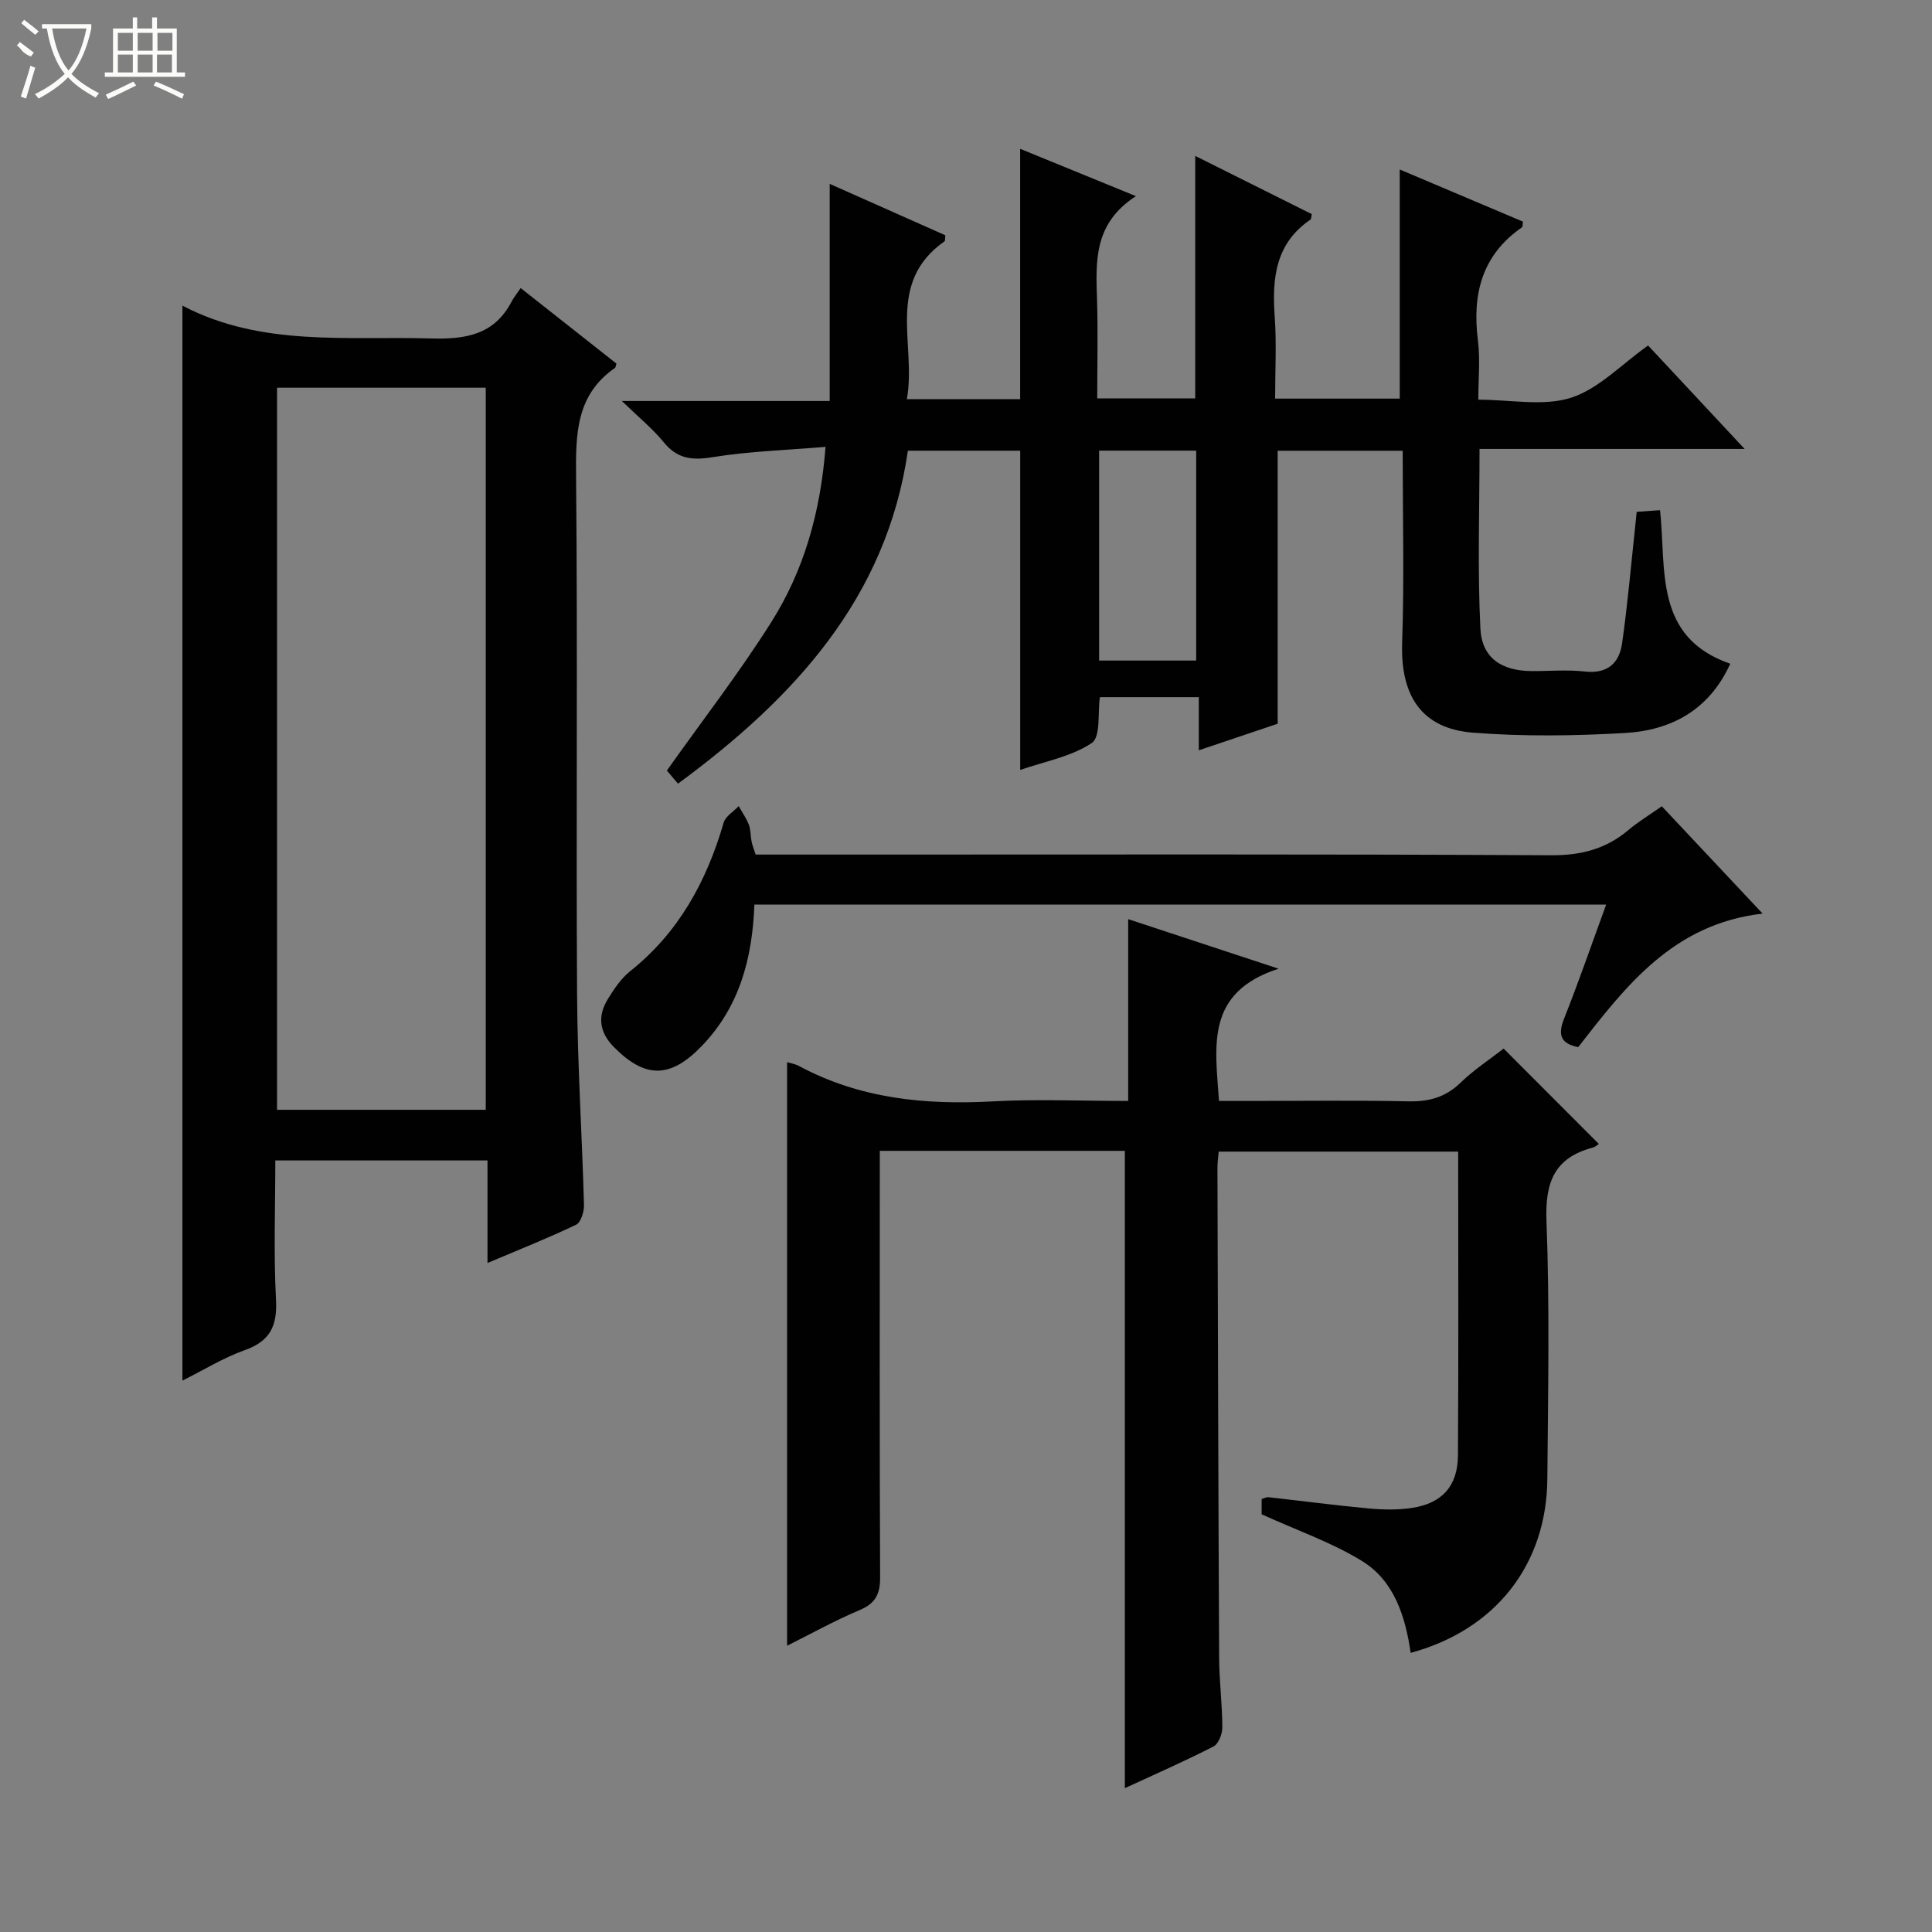 <svg enable-background="new 0 0 400 400" viewBox="0 0 400 400" xmlns="http://www.w3.org/2000/svg"><rect x="0" y="0" width="400" height="400" fill="#808080" stroke="none"/><g fill="#010102"><path d="m235.18 40.61c-8.81 5.68-8.3 13.57-8.05 21.48.21 6.65.04 13.31.04 20.4h20.29c0-16.6 0-33.12 0-50.21 8.18 4.08 16.17 8.07 24.13 12.05-.12.53-.09 1.01-.28 1.14-7.3 4.97-7.96 12.23-7.39 20.17.39 5.47.08 10.98.08 16.89h25.8c0-15.65 0-31.36 0-47.44 8.3 3.51 16.94 7.17 25.52 10.8-.11.64-.06 1.07-.22 1.18-8.33 5.77-10.32 13.88-9.11 23.44.49 3.9.08 7.91.08 12.24 6.76 0 13.49 1.42 19.18-.4 5.72-1.83 10.41-6.88 15.97-10.82 6.46 6.92 12.83 13.74 19.99 21.42-19.01 0-36.75 0-54.89 0 0 12.66-.43 24.94.18 37.17.3 6.15 4.42 8.78 10.63 8.82 3.67.02 7.37-.32 10.99.09 4.67.53 7.13-1.73 7.71-5.8 1.17-8.2 1.88-16.48 2.77-24.72.07-.66.14-1.32.26-2.54 1.5-.11 3.04-.21 4.84-.34 1.31 12.39-1.3 26.29 14.53 31.79-4.36 9.6-12.23 13.79-21.81 14.34-10.46.6-21.03.75-31.46-.07-10.67-.83-15.04-7.69-14.66-18.67.45-13.11.11-26.26.11-39.7-8.83 0-17.38 0-25.88 0v56.52c-4.91 1.65-10.32 3.48-16.33 5.5 0-3.88 0-7.27 0-11-7.05 0-13.63 0-20.48 0-.47 3.18.2 8.22-1.67 9.48-4.23 2.84-9.71 3.81-14.83 5.59 0-22.34 0-44.06 0-66.1-7.44 0-15.03 0-23.25 0-4.43 30.57-23.6 51.28-47.6 68.94-.9-1.07-1.73-2.05-2.3-2.72 7.36-10.38 14.98-20.22 21.6-30.7 6.72-10.64 10.19-22.6 11.25-36.31-8.09.68-15.87.91-23.5 2.15-4.27.69-7.26.27-10.04-3.15-2.26-2.77-5.1-5.07-8.63-8.5h43.03c0-15.18 0-29.89 0-44.95 7.79 3.46 15.91 7.07 23.94 10.64-.08.68-.01 1.14-.17 1.25-12.32 8.67-5.77 21.39-7.79 32.68h23.45c0-17.19 0-34.1 0-51.83 7.61 3.11 15.14 6.19 23.97 9.8zm12.48 96.15c0-14.79 0-29.13 0-43.46-6.9 0-13.46 0-20.1 0v43.46z"/><path d="m162.96 340.73c0-40.34 0-80.54 0-120.82.64.2 1.65.35 2.49.81 12.59 6.75 26.08 8.08 40.1 7.31 9.13-.5 18.3-.09 28.03-.09 0-12.35 0-24.42 0-37.64 10.29 3.39 19.73 6.5 31.13 10.26-15.23 4.94-13.1 16.03-12.33 27.38h6.69c10.83 0 21.67-.15 32.5.08 4.24.09 7.67-.81 10.79-3.83 2.84-2.75 6.21-4.95 8.95-7.09 6.65 6.66 13.08 13.1 19.7 19.73-.06.04-.63.6-1.3.78-7.87 2.11-9.83 7.15-9.53 15.11.68 17.81.33 35.66.18 53.49-.15 17.71-10.7 31.23-28.3 36-1.08-7.53-3.41-14.94-10.1-19.04-6.25-3.83-13.35-6.29-20.75-9.65 0-.17 0-1.61 0-3.16.52-.15.98-.43 1.41-.38 6.93.77 13.84 1.69 20.77 2.33 2.95.27 6.01.33 8.93-.11 6.23-.94 9.49-4.52 9.53-10.85.14-20.83.05-41.66.05-62.92-16.52 0-32.89 0-49.58 0-.09 1.08-.26 2.2-.26 3.31.1 33.83.18 67.66.35 101.49.02 4.81.65 9.62.66 14.44 0 1.35-.8 3.4-1.85 3.93-6.04 3.09-12.26 5.81-18.33 8.62 0-44.09 0-87.88 0-131.95-16.4 0-33.18 0-50.74 0v5.74c0 27.5-.06 55 .07 82.5.02 3.46-.9 5.43-4.22 6.83-5.28 2.23-10.35 5.06-15.04 7.39z"/><path d="m107.8 59.64c7.23 5.7 13.59 10.72 19.83 15.64-.18.57-.18.8-.29.88-8.06 5.57-8.16 13.66-8.07 22.45.34 35.83-.01 71.66.21 107.49.09 14.46 1.03 28.91 1.43 43.37.04 1.39-.64 3.61-1.63 4.09-5.78 2.77-11.76 5.14-18.35 7.93 0-7.5 0-14.24 0-21.23-14.74 0-29 0-43.93 0 0 9.62-.36 19.24.14 28.81.29 5.45-1.2 8.59-6.48 10.47-4.48 1.6-8.62 4.17-12.89 6.3 0-74.31 0-148.38 0-222.51-.24.04-.03-.07.09 0 16.29 8.49 33.94 6.24 51.3 6.74 7.16.21 13.1-.69 16.73-7.57.45-.88 1.1-1.66 1.91-2.86zm-7.23 170.13c0-50.12 0-99.81 0-149.5-14.62 0-28.88 0-43.21 0v149.5z"/><path d="m156.45 176.93h22.86c47.3 0 94.59-.11 141.89.14 6.2.03 11.32-1.31 15.97-5.24 2.01-1.7 4.29-3.07 6.89-4.9 6.77 7.2 13.44 14.31 20.87 22.22-18.45 2.13-28.22 14.85-38.18 27.65-3.49-.7-4.32-2.39-2.93-5.89 3.05-7.68 5.75-15.51 8.72-23.63-59.04 0-117.55 0-176.35 0-.42 11.11-3.07 21.17-10.91 29.3-6.48 6.71-11.69 6.79-18.2.18-3.04-3.09-3.39-6.4-1.23-9.92 1.29-2.1 2.76-4.29 4.66-5.8 10.05-8.01 15.79-18.61 19.32-30.72.39-1.33 2.04-2.29 3.11-3.42.72 1.28 1.59 2.51 2.11 3.86.4 1.06.32 2.3.55 3.43.15.8.47 1.56.85 2.74z"/></g><path d="m6.4 11.7c-2-.8-1.9-1.6-2.9-2.3l.6-.7c.9.7 1.9 1.4 2.9 2.2zm-2.1 8.3c.7-2.1 1.4-4.2 2-6.4.2.1.6.3 1 .4-.7 2.3-1.3 4.4-1.9 6.4zm3-12.8c-1.1-.9-2.1-1.7-2.9-2.4l.6-.7c1 .8 2 1.5 3 2.4zm1.4-1.3v-.9h10.2v.9c-.9 4.2-2.3 7.3-4.1 9.4 1.3 1.4 3.2 2.7 5.7 4-.2.2-.4.5-.7.9-2.5-1.4-4.4-2.7-5.7-4.2-1.4 1.5-3.5 3-6.1 4.4 0 0 0 0-.1-.1-.3-.4-.5-.7-.7-.8 2.7-1.3 4.7-2.8 6.2-4.2-1.8-2.2-3-5.3-3.7-9.4zm9.2 0h-7.1c.6 3.8 1.7 6.7 3.4 8.7 1.7-2 2.9-4.8 3.7-8.7z" fill="#fbfcfa"/><path d="m31.6 3.6h.9v2.3h4.1v9.1h1.7v.9h-16.6v-.9h1.7v-9.1h4.1v-2.3h.9v2.3h3.1v-2.3zm-4 13.3.6.8c-1.9.9-3.8 1.9-5.8 2.8-.2-.3-.3-.6-.5-.9 2-.9 3.9-1.8 5.7-2.7zm-3.2-10.1v3.7h3.1v-3.7zm0 4.5v3.7h3.1v-3.7zm4.1-4.5v3.7h3.1v-3.7zm0 4.5v3.7h3.1v-3.7zm9.1 9.1c-2.1-1.1-4.1-2-5.8-2.7l.5-.8c2.2.9 4.1 1.8 5.8 2.6l-.4.9zm-1.9-13.6h-3.1v3.7h3.1zm-3.2 4.5v3.7h3.1v-3.7z" fill="#fbfcfa"/></svg>